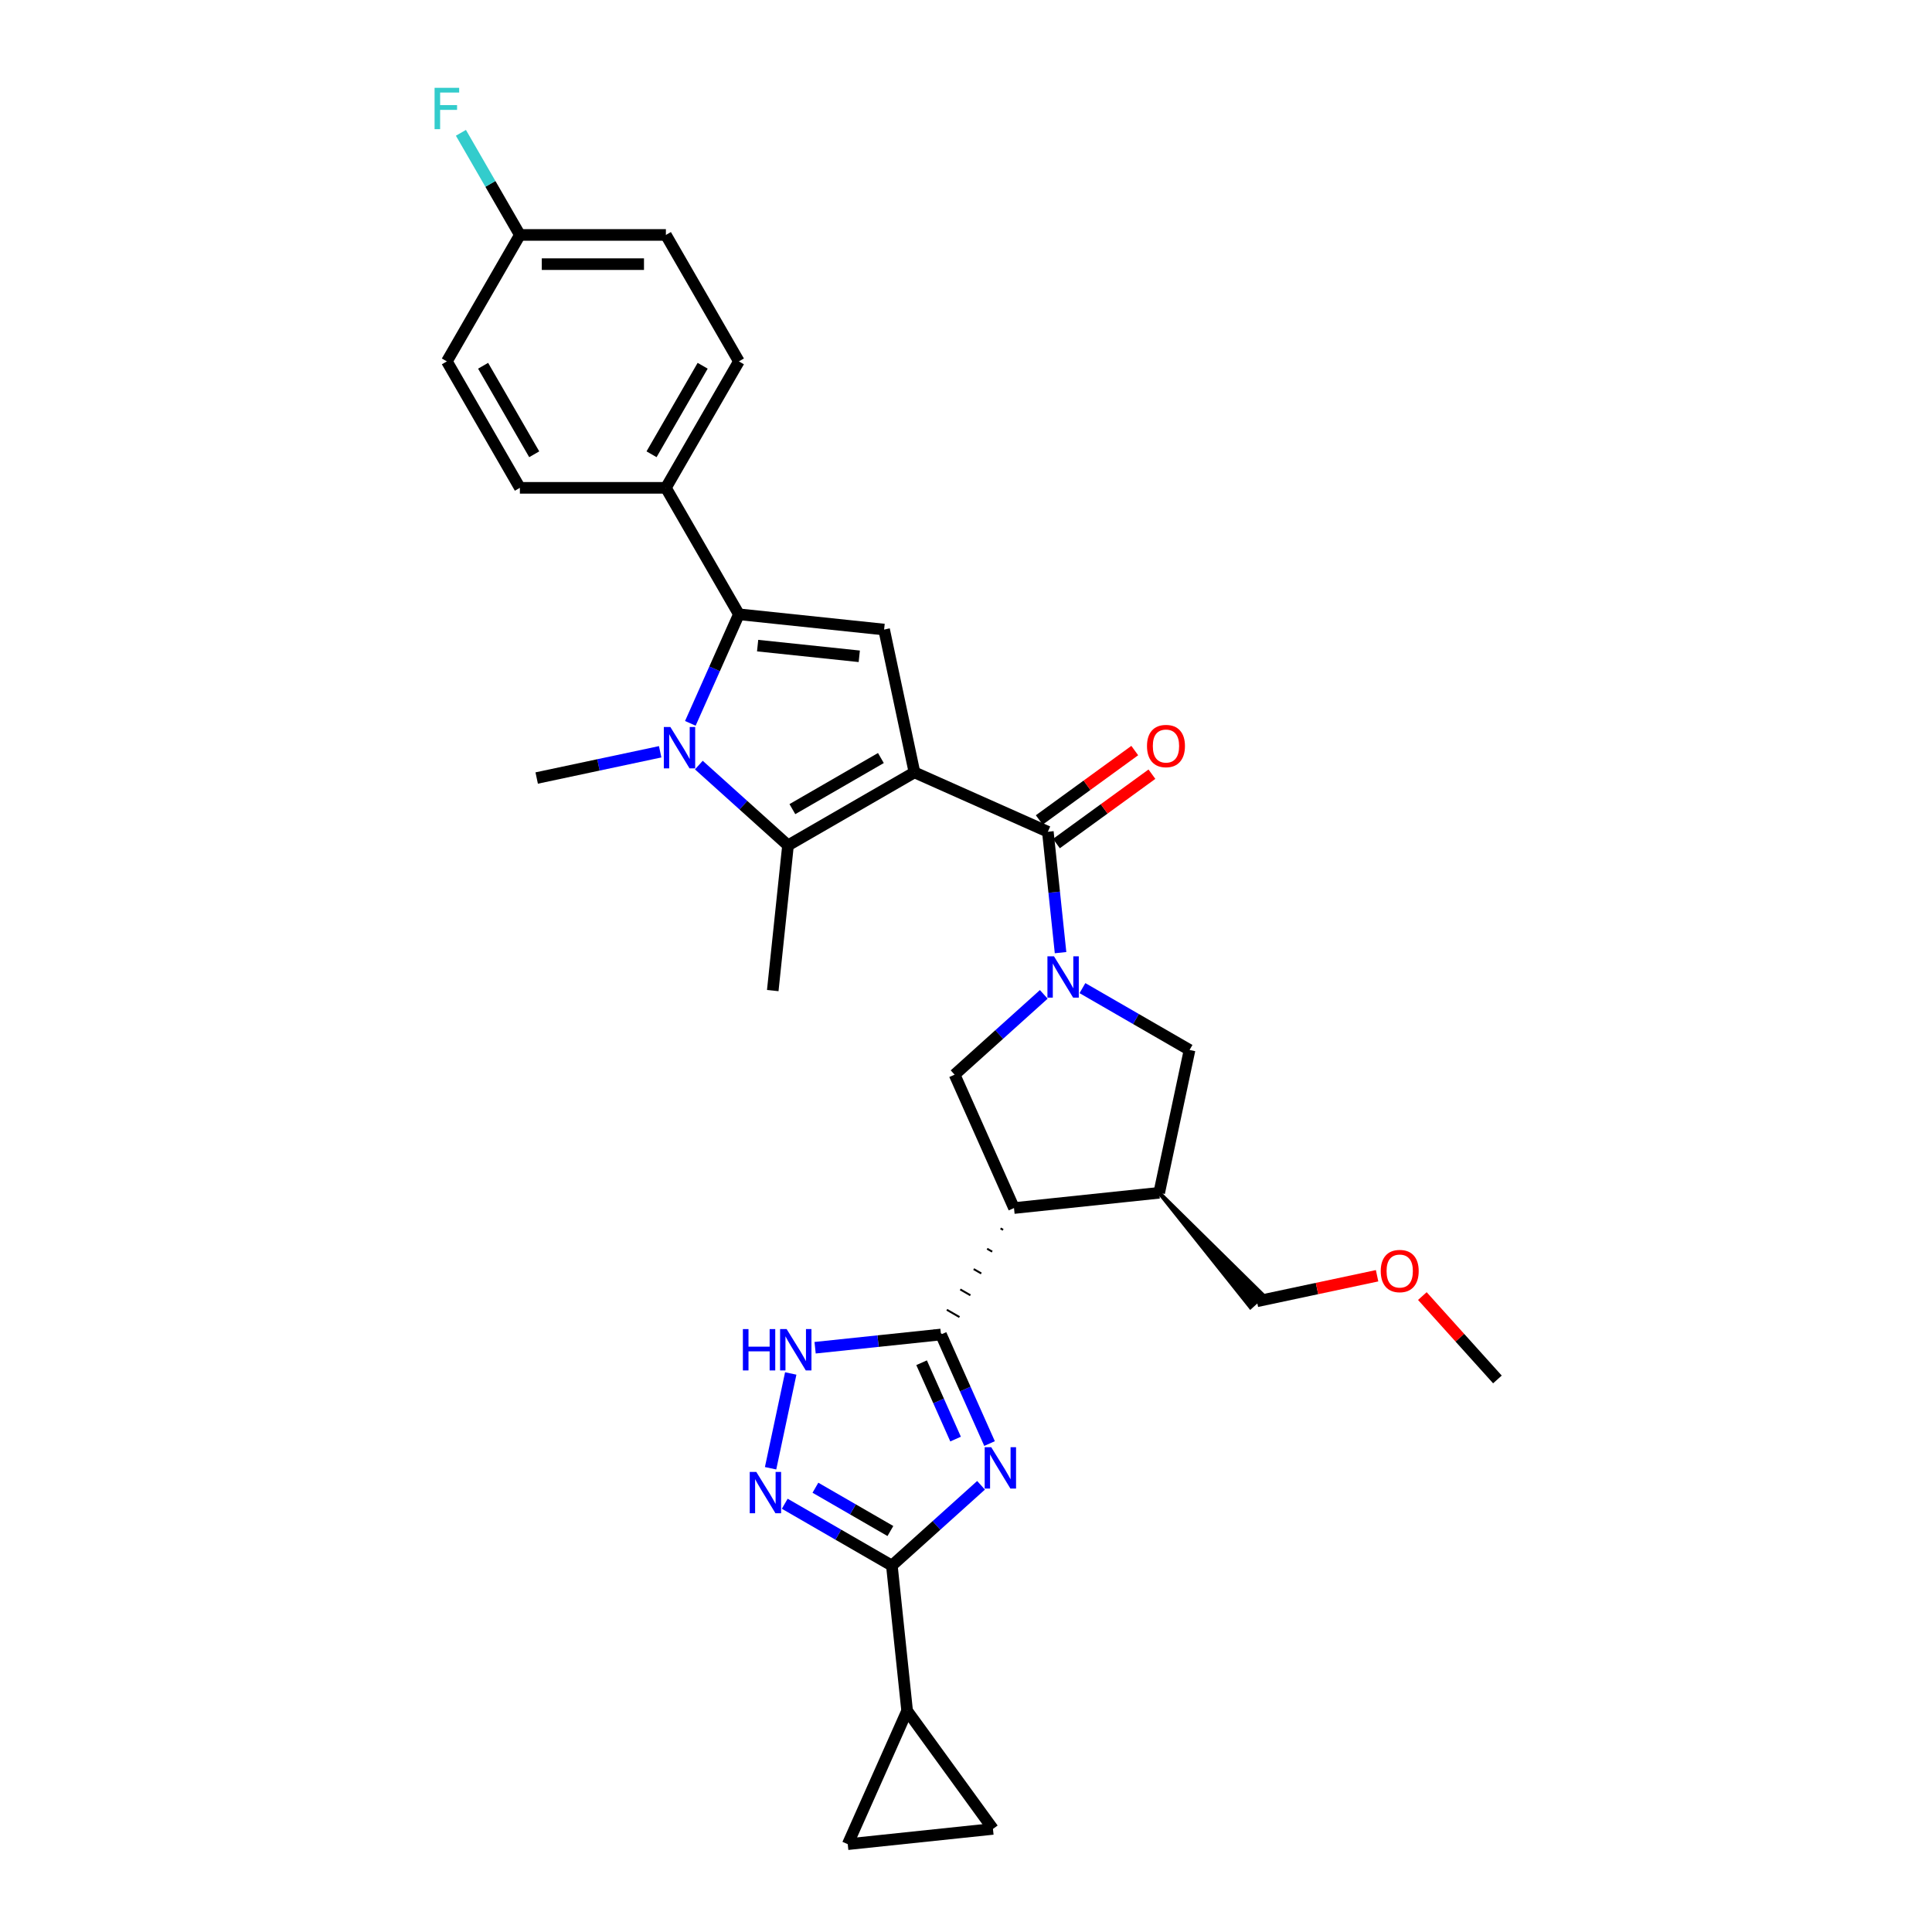<?xml version='1.0' encoding='iso-8859-1'?>
<svg version='1.1' baseProfile='full'
              xmlns='http://www.w3.org/2000/svg'
                      xmlns:rdkit='http://www.rdkit.org/xml'
                      xmlns:xlink='http://www.w3.org/1999/xlink'
                  xml:space='preserve'
width='1000px' height='1000px' viewBox='0 0 1000 1000'>
<!-- END OF HEADER -->
<rect style='opacity:1.0;fill:#FFFFFF;stroke:none' width='1000' height='1000' x='0' y='0'> </rect>
<path class='bond-3' d='M 473.324,399.776 L 407.874,437.563' style='fill:none;fill-rule:evenodd;stroke:#000000;stroke-width:6px;stroke-linecap:butt;stroke-linejoin:miter;stroke-opacity:1' />
<path class='bond-3' d='M 455.949,392.354 L 410.134,418.805' style='fill:none;fill-rule:evenodd;stroke:#000000;stroke-width:6px;stroke-linecap:butt;stroke-linejoin:miter;stroke-opacity:1' />
<path class='bond-4' d='M 473.324,399.776 L 542.364,430.515' style='fill:none;fill-rule:evenodd;stroke:#000000;stroke-width:6px;stroke-linecap:butt;stroke-linejoin:miter;stroke-opacity:1' />
<path class='bond-7' d='M 473.324,399.776 L 457.611,325.853' style='fill:none;fill-rule:evenodd;stroke:#000000;stroke-width:6px;stroke-linecap:butt;stroke-linejoin:miter;stroke-opacity:1' />
<path class='bond-0' d='M 512.186,747.184 L 499.619,718.96' style='fill:none;fill-rule:evenodd;stroke:#0000FF;stroke-width:6px;stroke-linecap:butt;stroke-linejoin:miter;stroke-opacity:1' />
<path class='bond-0' d='M 499.619,718.96 L 487.053,690.735' style='fill:none;fill-rule:evenodd;stroke:#000000;stroke-width:6px;stroke-linecap:butt;stroke-linejoin:miter;stroke-opacity:1' />
<path class='bond-0' d='M 494.608,744.865 L 485.811,725.107' style='fill:none;fill-rule:evenodd;stroke:#0000FF;stroke-width:6px;stroke-linecap:butt;stroke-linejoin:miter;stroke-opacity:1' />
<path class='bond-0' d='M 485.811,725.107 L 477.015,705.35' style='fill:none;fill-rule:evenodd;stroke:#000000;stroke-width:6px;stroke-linecap:butt;stroke-linejoin:miter;stroke-opacity:1' />
<path class='bond-9' d='M 507.786,768.785 L 484.707,789.565' style='fill:none;fill-rule:evenodd;stroke:#0000FF;stroke-width:6px;stroke-linecap:butt;stroke-linejoin:miter;stroke-opacity:1' />
<path class='bond-9' d='M 484.707,789.565 L 461.629,810.344' style='fill:none;fill-rule:evenodd;stroke:#000000;stroke-width:6px;stroke-linecap:butt;stroke-linejoin:miter;stroke-opacity:1' />
<path class='bond-1' d='M 361.718,396.004 L 384.796,416.783' style='fill:none;fill-rule:evenodd;stroke:#0000FF;stroke-width:6px;stroke-linecap:butt;stroke-linejoin:miter;stroke-opacity:1' />
<path class='bond-1' d='M 384.796,416.783 L 407.874,437.563' style='fill:none;fill-rule:evenodd;stroke:#000000;stroke-width:6px;stroke-linecap:butt;stroke-linejoin:miter;stroke-opacity:1' />
<path class='bond-22' d='M 341.705,389.121 L 309.747,395.914' style='fill:none;fill-rule:evenodd;stroke:#0000FF;stroke-width:6px;stroke-linecap:butt;stroke-linejoin:miter;stroke-opacity:1' />
<path class='bond-22' d='M 309.747,395.914 L 277.789,402.707' style='fill:none;fill-rule:evenodd;stroke:#000000;stroke-width:6px;stroke-linecap:butt;stroke-linejoin:miter;stroke-opacity:1' />
<path class='bond-31' d='M 357.317,374.403 L 369.884,346.178' style='fill:none;fill-rule:evenodd;stroke:#0000FF;stroke-width:6px;stroke-linecap:butt;stroke-linejoin:miter;stroke-opacity:1' />
<path class='bond-31' d='M 369.884,346.178 L 382.45,317.953' style='fill:none;fill-rule:evenodd;stroke:#000000;stroke-width:6px;stroke-linecap:butt;stroke-linejoin:miter;stroke-opacity:1' />
<path class='bond-2' d='M 548.941,493.085 L 545.652,461.8' style='fill:none;fill-rule:evenodd;stroke:#0000FF;stroke-width:6px;stroke-linecap:butt;stroke-linejoin:miter;stroke-opacity:1' />
<path class='bond-2' d='M 545.652,461.8 L 542.364,430.515' style='fill:none;fill-rule:evenodd;stroke:#000000;stroke-width:6px;stroke-linecap:butt;stroke-linejoin:miter;stroke-opacity:1' />
<path class='bond-12' d='M 540.258,514.685 L 517.18,535.465' style='fill:none;fill-rule:evenodd;stroke:#0000FF;stroke-width:6px;stroke-linecap:butt;stroke-linejoin:miter;stroke-opacity:1' />
<path class='bond-12' d='M 517.18,535.465 L 494.101,556.244' style='fill:none;fill-rule:evenodd;stroke:#000000;stroke-width:6px;stroke-linecap:butt;stroke-linejoin:miter;stroke-opacity:1' />
<path class='bond-15' d='M 560.27,511.452 L 587.992,527.457' style='fill:none;fill-rule:evenodd;stroke:#0000FF;stroke-width:6px;stroke-linecap:butt;stroke-linejoin:miter;stroke-opacity:1' />
<path class='bond-15' d='M 587.992,527.457 L 615.713,543.463' style='fill:none;fill-rule:evenodd;stroke:#000000;stroke-width:6px;stroke-linecap:butt;stroke-linejoin:miter;stroke-opacity:1' />
<path class='bond-23' d='M 407.874,437.563 L 399.975,512.724' style='fill:none;fill-rule:evenodd;stroke:#000000;stroke-width:6px;stroke-linecap:butt;stroke-linejoin:miter;stroke-opacity:1' />
<path class='bond-19' d='M 546.806,436.629 L 571.52,418.674' style='fill:none;fill-rule:evenodd;stroke:#000000;stroke-width:6px;stroke-linecap:butt;stroke-linejoin:miter;stroke-opacity:1' />
<path class='bond-19' d='M 571.52,418.674 L 596.233,400.718' style='fill:none;fill-rule:evenodd;stroke:#FF0000;stroke-width:6px;stroke-linecap:butt;stroke-linejoin:miter;stroke-opacity:1' />
<path class='bond-19' d='M 537.922,424.401 L 562.636,406.445' style='fill:none;fill-rule:evenodd;stroke:#000000;stroke-width:6px;stroke-linecap:butt;stroke-linejoin:miter;stroke-opacity:1' />
<path class='bond-19' d='M 562.636,406.445 L 587.349,388.49' style='fill:none;fill-rule:evenodd;stroke:#FF0000;stroke-width:6px;stroke-linecap:butt;stroke-linejoin:miter;stroke-opacity:1' />
<path class='bond-5' d='M 517.888,635.816 L 519.197,636.571' style='fill:none;fill-rule:evenodd;stroke:#000000;stroke-width:1.0px;stroke-linecap:butt;stroke-linejoin:miter;stroke-opacity:1' />
<path class='bond-5' d='M 510.935,646.346 L 513.553,647.857' style='fill:none;fill-rule:evenodd;stroke:#000000;stroke-width:1.0px;stroke-linecap:butt;stroke-linejoin:miter;stroke-opacity:1' />
<path class='bond-5' d='M 503.983,656.876 L 507.91,659.143' style='fill:none;fill-rule:evenodd;stroke:#000000;stroke-width:1.0px;stroke-linecap:butt;stroke-linejoin:miter;stroke-opacity:1' />
<path class='bond-5' d='M 497.031,667.407 L 502.267,670.43' style='fill:none;fill-rule:evenodd;stroke:#000000;stroke-width:1.0px;stroke-linecap:butt;stroke-linejoin:miter;stroke-opacity:1' />
<path class='bond-5' d='M 490.078,677.937 L 496.623,681.716' style='fill:none;fill-rule:evenodd;stroke:#000000;stroke-width:1.0px;stroke-linecap:butt;stroke-linejoin:miter;stroke-opacity:1' />
<path class='bond-5' d='M 483.126,688.467 L 490.98,693.002' style='fill:none;fill-rule:evenodd;stroke:#000000;stroke-width:1.0px;stroke-linecap:butt;stroke-linejoin:miter;stroke-opacity:1' />
<path class='bond-11' d='M 487.053,690.735 L 454.476,694.159' style='fill:none;fill-rule:evenodd;stroke:#000000;stroke-width:6px;stroke-linecap:butt;stroke-linejoin:miter;stroke-opacity:1' />
<path class='bond-11' d='M 454.476,694.159 L 421.899,697.583' style='fill:none;fill-rule:evenodd;stroke:#0000FF;stroke-width:6px;stroke-linecap:butt;stroke-linejoin:miter;stroke-opacity:1' />
<path class='bond-6' d='M 382.45,317.953 L 457.611,325.853' style='fill:none;fill-rule:evenodd;stroke:#000000;stroke-width:6px;stroke-linecap:butt;stroke-linejoin:miter;stroke-opacity:1' />
<path class='bond-6' d='M 392.145,334.17 L 444.757,339.7' style='fill:none;fill-rule:evenodd;stroke:#000000;stroke-width:6px;stroke-linecap:butt;stroke-linejoin:miter;stroke-opacity:1' />
<path class='bond-18' d='M 382.45,317.953 L 344.663,252.504' style='fill:none;fill-rule:evenodd;stroke:#000000;stroke-width:6px;stroke-linecap:butt;stroke-linejoin:miter;stroke-opacity:1' />
<path class='bond-8' d='M 524.84,625.285 L 494.101,556.244' style='fill:none;fill-rule:evenodd;stroke:#000000;stroke-width:6px;stroke-linecap:butt;stroke-linejoin:miter;stroke-opacity:1' />
<path class='bond-32' d='M 524.84,625.285 L 600.001,617.385' style='fill:none;fill-rule:evenodd;stroke:#000000;stroke-width:6px;stroke-linecap:butt;stroke-linejoin:miter;stroke-opacity:1' />
<path class='bond-14' d='M 461.629,810.344 L 469.529,885.505' style='fill:none;fill-rule:evenodd;stroke:#000000;stroke-width:6px;stroke-linecap:butt;stroke-linejoin:miter;stroke-opacity:1' />
<path class='bond-34' d='M 461.629,810.344 L 433.907,794.339' style='fill:none;fill-rule:evenodd;stroke:#000000;stroke-width:6px;stroke-linecap:butt;stroke-linejoin:miter;stroke-opacity:1' />
<path class='bond-34' d='M 433.907,794.339 L 406.186,778.334' style='fill:none;fill-rule:evenodd;stroke:#0000FF;stroke-width:6px;stroke-linecap:butt;stroke-linejoin:miter;stroke-opacity:1' />
<path class='bond-34' d='M 460.87,792.453 L 441.465,781.249' style='fill:none;fill-rule:evenodd;stroke:#000000;stroke-width:6px;stroke-linecap:butt;stroke-linejoin:miter;stroke-opacity:1' />
<path class='bond-34' d='M 441.465,781.249 L 422.06,770.046' style='fill:none;fill-rule:evenodd;stroke:#0000FF;stroke-width:6px;stroke-linecap:butt;stroke-linejoin:miter;stroke-opacity:1' />
<path class='bond-10' d='M 398.856,759.966 L 409.285,710.903' style='fill:none;fill-rule:evenodd;stroke:#0000FF;stroke-width:6px;stroke-linecap:butt;stroke-linejoin:miter;stroke-opacity:1' />
<path class='bond-13' d='M 600.001,617.385 L 615.713,543.463' style='fill:none;fill-rule:evenodd;stroke:#000000;stroke-width:6px;stroke-linecap:butt;stroke-linejoin:miter;stroke-opacity:1' />
<path class='bond-28' d='M 600.001,617.385 L 647.2,676.582 L 653.939,670.514 Z' style='fill:#000000;fill-rule:evenodd;fill-opacity:1;stroke:#000000;stroke-width:2px;stroke-linecap:butt;stroke-linejoin:miter;stroke-opacity:1;' />
<path class='bond-16' d='M 469.529,885.505 L 513.95,946.646' style='fill:none;fill-rule:evenodd;stroke:#000000;stroke-width:6px;stroke-linecap:butt;stroke-linejoin:miter;stroke-opacity:1' />
<path class='bond-17' d='M 469.529,885.505 L 438.79,954.545' style='fill:none;fill-rule:evenodd;stroke:#000000;stroke-width:6px;stroke-linecap:butt;stroke-linejoin:miter;stroke-opacity:1' />
<path class='bond-35' d='M 513.95,946.646 L 438.79,954.545' style='fill:none;fill-rule:evenodd;stroke:#000000;stroke-width:6px;stroke-linecap:butt;stroke-linejoin:miter;stroke-opacity:1' />
<path class='bond-20' d='M 344.663,252.504 L 382.45,187.055' style='fill:none;fill-rule:evenodd;stroke:#000000;stroke-width:6px;stroke-linecap:butt;stroke-linejoin:miter;stroke-opacity:1' />
<path class='bond-20' d='M 337.241,235.129 L 363.692,189.315' style='fill:none;fill-rule:evenodd;stroke:#000000;stroke-width:6px;stroke-linecap:butt;stroke-linejoin:miter;stroke-opacity:1' />
<path class='bond-21' d='M 344.663,252.504 L 269.089,252.504' style='fill:none;fill-rule:evenodd;stroke:#000000;stroke-width:6px;stroke-linecap:butt;stroke-linejoin:miter;stroke-opacity:1' />
<path class='bond-25' d='M 382.45,187.055 L 344.663,121.605' style='fill:none;fill-rule:evenodd;stroke:#000000;stroke-width:6px;stroke-linecap:butt;stroke-linejoin:miter;stroke-opacity:1' />
<path class='bond-26' d='M 269.089,252.504 L 231.302,187.055' style='fill:none;fill-rule:evenodd;stroke:#000000;stroke-width:6px;stroke-linecap:butt;stroke-linejoin:miter;stroke-opacity:1' />
<path class='bond-26' d='M 276.511,235.129 L 250.06,189.315' style='fill:none;fill-rule:evenodd;stroke:#000000;stroke-width:6px;stroke-linecap:butt;stroke-linejoin:miter;stroke-opacity:1' />
<path class='bond-24' d='M 269.089,121.605 L 231.302,187.055' style='fill:none;fill-rule:evenodd;stroke:#000000;stroke-width:6px;stroke-linecap:butt;stroke-linejoin:miter;stroke-opacity:1' />
<path class='bond-27' d='M 269.089,121.605 L 253.83,95.176' style='fill:none;fill-rule:evenodd;stroke:#000000;stroke-width:6px;stroke-linecap:butt;stroke-linejoin:miter;stroke-opacity:1' />
<path class='bond-27' d='M 253.83,95.176 L 238.571,68.747' style='fill:none;fill-rule:evenodd;stroke:#33CCCC;stroke-width:6px;stroke-linecap:butt;stroke-linejoin:miter;stroke-opacity:1' />
<path class='bond-33' d='M 269.089,121.605 L 344.663,121.605' style='fill:none;fill-rule:evenodd;stroke:#000000;stroke-width:6px;stroke-linecap:butt;stroke-linejoin:miter;stroke-opacity:1' />
<path class='bond-33' d='M 280.425,136.72 L 333.327,136.72' style='fill:none;fill-rule:evenodd;stroke:#000000;stroke-width:6px;stroke-linecap:butt;stroke-linejoin:miter;stroke-opacity:1' />
<path class='bond-29' d='M 650.57,673.548 L 681.674,666.937' style='fill:none;fill-rule:evenodd;stroke:#000000;stroke-width:6px;stroke-linecap:butt;stroke-linejoin:miter;stroke-opacity:1' />
<path class='bond-29' d='M 681.674,666.937 L 712.779,660.325' style='fill:none;fill-rule:evenodd;stroke:#FF0000;stroke-width:6px;stroke-linecap:butt;stroke-linejoin:miter;stroke-opacity:1' />
<path class='bond-30' d='M 736.207,670.845 L 755.634,692.422' style='fill:none;fill-rule:evenodd;stroke:#FF0000;stroke-width:6px;stroke-linecap:butt;stroke-linejoin:miter;stroke-opacity:1' />
<path class='bond-30' d='M 755.634,692.422 L 775.062,713.998' style='fill:none;fill-rule:evenodd;stroke:#000000;stroke-width:6px;stroke-linecap:butt;stroke-linejoin:miter;stroke-opacity:1' />
<path  class='atom-1' d='M 513.061 749.074
L 520.074 760.41
Q 520.769 761.529, 521.888 763.554
Q 523.006 765.579, 523.067 765.7
L 523.067 749.074
L 525.908 749.074
L 525.908 770.477
L 522.976 770.477
L 515.449 758.082
Q 514.572 756.631, 513.635 754.969
Q 512.728 753.306, 512.456 752.792
L 512.456 770.477
L 509.675 770.477
L 509.675 749.074
L 513.061 749.074
' fill='#0000FF'/>
<path  class='atom-2' d='M 346.981 376.293
L 353.994 387.629
Q 354.689 388.747, 355.808 390.773
Q 356.926 392.798, 356.987 392.919
L 356.987 376.293
L 359.828 376.293
L 359.828 397.695
L 356.896 397.695
L 349.369 385.301
Q 348.492 383.85, 347.555 382.188
Q 346.648 380.525, 346.376 380.011
L 346.376 397.695
L 343.595 397.695
L 343.595 376.293
L 346.981 376.293
' fill='#0000FF'/>
<path  class='atom-3' d='M 545.533 494.974
L 552.546 506.31
Q 553.242 507.429, 554.36 509.454
Q 555.479 511.479, 555.539 511.6
L 555.539 494.974
L 558.381 494.974
L 558.381 516.377
L 555.448 516.377
L 547.921 503.982
Q 547.045 502.531, 546.107 500.869
Q 545.2 499.206, 544.928 498.692
L 544.928 516.377
L 542.147 516.377
L 542.147 494.974
L 545.533 494.974
' fill='#0000FF'/>
<path  class='atom-11' d='M 391.449 761.856
L 398.462 773.192
Q 399.157 774.31, 400.276 776.336
Q 401.394 778.361, 401.455 778.482
L 401.455 761.856
L 404.296 761.856
L 404.296 783.258
L 401.364 783.258
L 393.837 770.864
Q 392.96 769.413, 392.023 767.751
Q 391.116 766.088, 390.844 765.574
L 390.844 783.258
L 388.063 783.258
L 388.063 761.856
L 391.449 761.856
' fill='#0000FF'/>
<path  class='atom-12' d='M 384.519 687.933
L 387.421 687.933
L 387.421 697.032
L 398.365 697.032
L 398.365 687.933
L 401.267 687.933
L 401.267 709.336
L 398.365 709.336
L 398.365 699.45
L 387.421 699.45
L 387.421 709.336
L 384.519 709.336
L 384.519 687.933
' fill='#0000FF'/>
<path  class='atom-12' d='M 407.162 687.933
L 414.175 699.269
Q 414.87 700.388, 415.989 702.413
Q 417.107 704.438, 417.168 704.559
L 417.168 687.933
L 420.009 687.933
L 420.009 709.336
L 417.077 709.336
L 409.55 696.941
Q 408.673 695.49, 407.736 693.828
Q 406.829 692.165, 406.557 691.651
L 406.557 709.336
L 403.776 709.336
L 403.776 687.933
L 407.162 687.933
' fill='#0000FF'/>
<path  class='atom-20' d='M 593.681 386.154
Q 593.681 381.015, 596.22 378.143
Q 598.759 375.271, 603.505 375.271
Q 608.251 375.271, 610.791 378.143
Q 613.33 381.015, 613.33 386.154
Q 613.33 391.353, 610.76 394.316
Q 608.191 397.248, 603.505 397.248
Q 598.789 397.248, 596.22 394.316
Q 593.681 391.384, 593.681 386.154
M 603.505 394.83
Q 606.77 394.83, 608.523 392.653
Q 610.307 390.446, 610.307 386.154
Q 610.307 381.952, 608.523 379.836
Q 606.77 377.689, 603.505 377.689
Q 600.24 377.689, 598.457 379.806
Q 596.704 381.922, 596.704 386.154
Q 596.704 390.477, 598.457 392.653
Q 600.24 394.83, 603.505 394.83
' fill='#FF0000'/>
<path  class='atom-28' d='M 224.938 45.455
L 237.665 45.455
L 237.665 47.903
L 227.81 47.903
L 227.81 54.403
L 236.577 54.403
L 236.577 56.881
L 227.81 56.881
L 227.81 66.857
L 224.938 66.857
L 224.938 45.455
' fill='#33CCCC'/>
<path  class='atom-30' d='M 714.668 657.896
Q 714.668 652.757, 717.207 649.885
Q 719.747 647.013, 724.493 647.013
Q 729.239 647.013, 731.778 649.885
Q 734.317 652.757, 734.317 657.896
Q 734.317 663.095, 731.748 666.058
Q 729.178 668.99, 724.493 668.99
Q 719.777 668.99, 717.207 666.058
Q 714.668 663.126, 714.668 657.896
M 724.493 666.572
Q 727.757 666.572, 729.511 664.395
Q 731.294 662.188, 731.294 657.896
Q 731.294 653.694, 729.511 651.578
Q 727.757 649.432, 724.493 649.432
Q 721.228 649.432, 719.444 651.548
Q 717.691 653.664, 717.691 657.896
Q 717.691 662.219, 719.444 664.395
Q 721.228 666.572, 724.493 666.572
' fill='#FF0000'/>
</svg>

